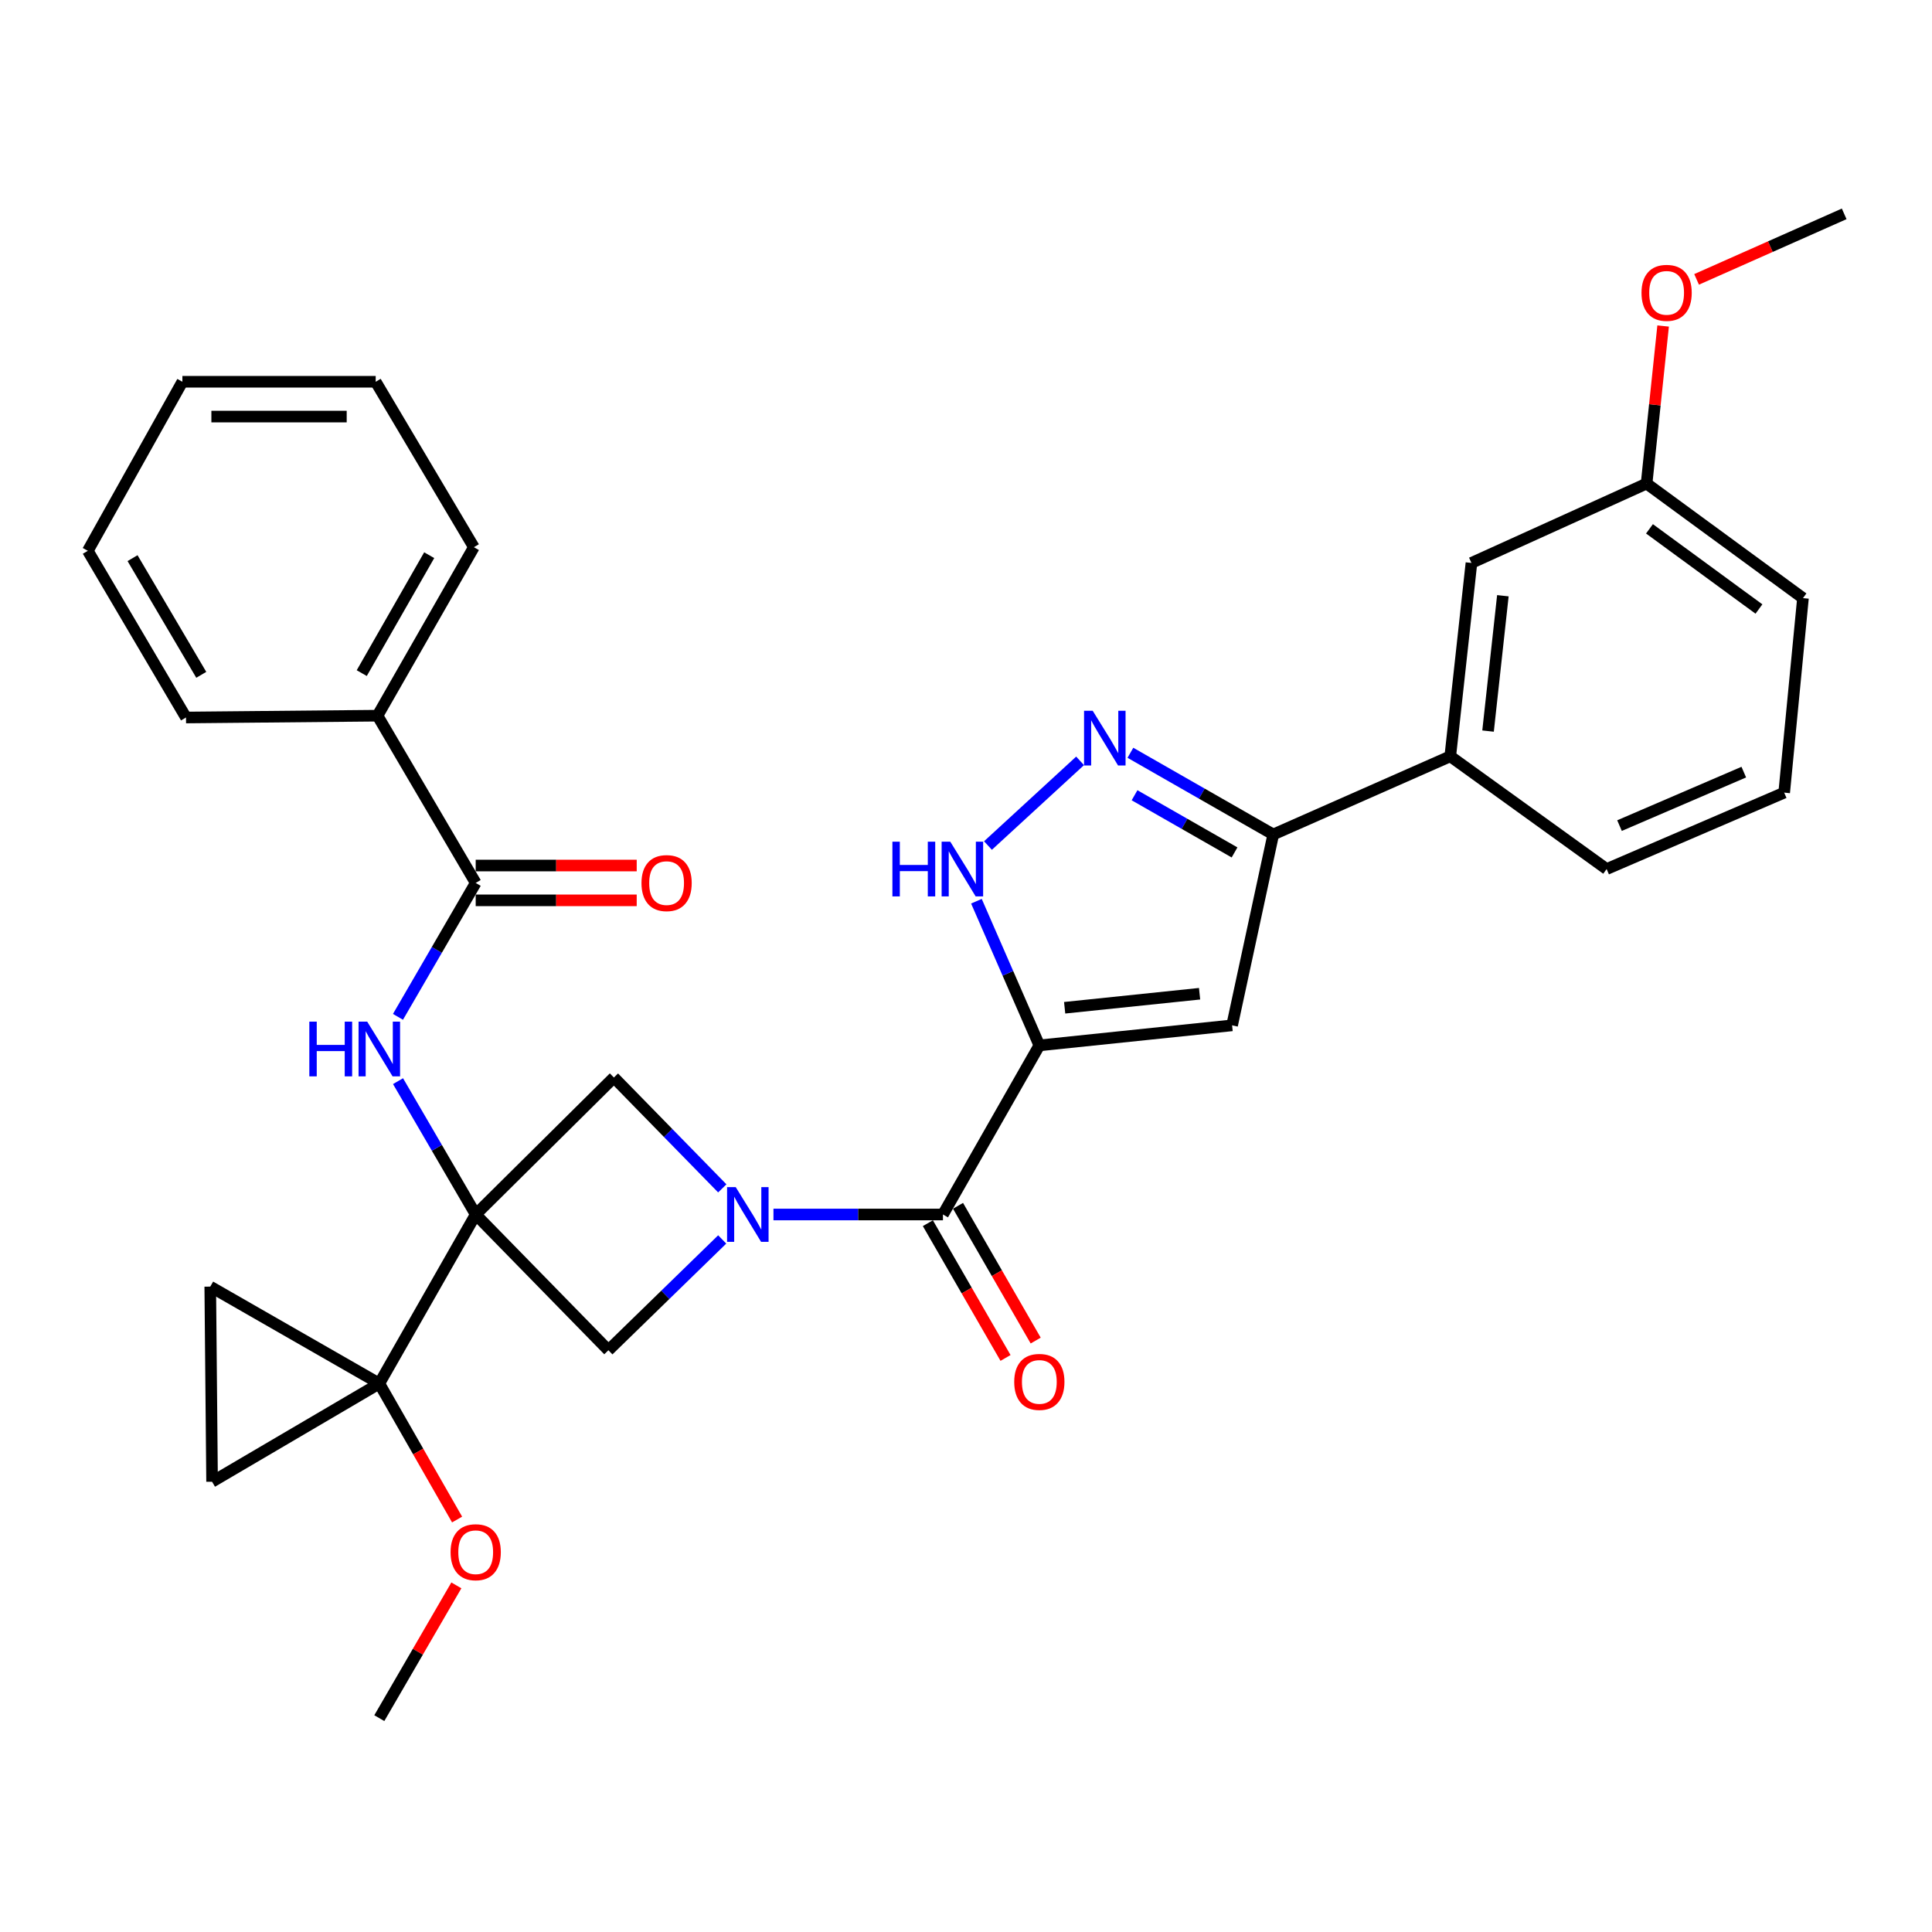 <?xml version='1.0' encoding='iso-8859-1'?>
<svg version='1.1' baseProfile='full'
              xmlns='http://www.w3.org/2000/svg'
                      xmlns:rdkit='http://www.rdkit.org/xml'
                      xmlns:xlink='http://www.w3.org/1999/xlink'
                  xml:space='preserve'
width='1000px' height='1000px' viewBox='0 0 1000 1000'>
<!-- END OF HEADER -->
<rect style='opacity:1.0;fill:#FFFFFF;stroke:none' width='1000' height='1000' x='0' y='0'> </rect>
<path class='bond-3' d='M 246.22,628.622 L 196.329,716.121' style='fill:none;fill-rule:evenodd;stroke:#000000;stroke-width:6px;stroke-linecap:butt;stroke-linejoin:miter;stroke-opacity:1' />
<path class='bond-7' d='M 246.22,628.622 L 226.12,594.112' style='fill:none;fill-rule:evenodd;stroke:#000000;stroke-width:6px;stroke-linecap:butt;stroke-linejoin:miter;stroke-opacity:1' />
<path class='bond-7' d='M 226.12,594.112 L 206.02,559.602' style='fill:none;fill-rule:evenodd;stroke:#0000FF;stroke-width:6px;stroke-linecap:butt;stroke-linejoin:miter;stroke-opacity:1' />
<path class='bond-9' d='M 246.22,628.622 L 317.753,557.709' style='fill:none;fill-rule:evenodd;stroke:#000000;stroke-width:6px;stroke-linecap:butt;stroke-linejoin:miter;stroke-opacity:1' />
<path class='bond-10' d='M 246.22,628.622 L 314.91,698.884' style='fill:none;fill-rule:evenodd;stroke:#000000;stroke-width:6px;stroke-linecap:butt;stroke-linejoin:miter;stroke-opacity:1' />
<path class='bond-0' d='M 537.959,541.092 L 488.068,628.622' style='fill:none;fill-rule:evenodd;stroke:#000000;stroke-width:6px;stroke-linecap:butt;stroke-linejoin:miter;stroke-opacity:1' />
<path class='bond-4' d='M 537.959,541.092 L 637.731,530.721' style='fill:none;fill-rule:evenodd;stroke:#000000;stroke-width:6px;stroke-linecap:butt;stroke-linejoin:miter;stroke-opacity:1' />
<path class='bond-4' d='M 551.062,521.615 L 620.902,514.355' style='fill:none;fill-rule:evenodd;stroke:#000000;stroke-width:6px;stroke-linecap:butt;stroke-linejoin:miter;stroke-opacity:1' />
<path class='bond-5' d='M 537.959,541.092 L 521.676,503.78' style='fill:none;fill-rule:evenodd;stroke:#000000;stroke-width:6px;stroke-linecap:butt;stroke-linejoin:miter;stroke-opacity:1' />
<path class='bond-5' d='M 521.676,503.78 L 505.394,466.468' style='fill:none;fill-rule:evenodd;stroke:#0000FF;stroke-width:6px;stroke-linecap:butt;stroke-linejoin:miter;stroke-opacity:1' />
<path class='bond-1' d='M 373.816,641.53 L 344.363,670.207' style='fill:none;fill-rule:evenodd;stroke:#0000FF;stroke-width:6px;stroke-linecap:butt;stroke-linejoin:miter;stroke-opacity:1' />
<path class='bond-1' d='M 344.363,670.207 L 314.91,698.884' style='fill:none;fill-rule:evenodd;stroke:#000000;stroke-width:6px;stroke-linecap:butt;stroke-linejoin:miter;stroke-opacity:1' />
<path class='bond-2' d='M 400.339,628.622 L 444.203,628.622' style='fill:none;fill-rule:evenodd;stroke:#0000FF;stroke-width:6px;stroke-linecap:butt;stroke-linejoin:miter;stroke-opacity:1' />
<path class='bond-2' d='M 444.203,628.622 L 488.068,628.622' style='fill:none;fill-rule:evenodd;stroke:#000000;stroke-width:6px;stroke-linecap:butt;stroke-linejoin:miter;stroke-opacity:1' />
<path class='bond-32' d='M 373.855,615.099 L 345.804,586.404' style='fill:none;fill-rule:evenodd;stroke:#0000FF;stroke-width:6px;stroke-linecap:butt;stroke-linejoin:miter;stroke-opacity:1' />
<path class='bond-32' d='M 345.804,586.404 L 317.753,557.709' style='fill:none;fill-rule:evenodd;stroke:#000000;stroke-width:6px;stroke-linecap:butt;stroke-linejoin:miter;stroke-opacity:1' />
<path class='bond-15' d='M 480.262,633.12 L 500.361,667.996' style='fill:none;fill-rule:evenodd;stroke:#000000;stroke-width:6px;stroke-linecap:butt;stroke-linejoin:miter;stroke-opacity:1' />
<path class='bond-15' d='M 500.361,667.996 L 520.461,702.871' style='fill:none;fill-rule:evenodd;stroke:#FF0000;stroke-width:6px;stroke-linecap:butt;stroke-linejoin:miter;stroke-opacity:1' />
<path class='bond-15' d='M 495.873,624.123 L 515.973,658.999' style='fill:none;fill-rule:evenodd;stroke:#000000;stroke-width:6px;stroke-linecap:butt;stroke-linejoin:miter;stroke-opacity:1' />
<path class='bond-15' d='M 515.973,658.999 L 536.072,693.874' style='fill:none;fill-rule:evenodd;stroke:#FF0000;stroke-width:6px;stroke-linecap:butt;stroke-linejoin:miter;stroke-opacity:1' />
<path class='bond-12' d='M 196.329,716.121 L 108.829,665.95' style='fill:none;fill-rule:evenodd;stroke:#000000;stroke-width:6px;stroke-linecap:butt;stroke-linejoin:miter;stroke-opacity:1' />
<path class='bond-13' d='M 196.329,716.121 L 109.77,766.943' style='fill:none;fill-rule:evenodd;stroke:#000000;stroke-width:6px;stroke-linecap:butt;stroke-linejoin:miter;stroke-opacity:1' />
<path class='bond-19' d='M 196.329,716.121 L 216.46,751.315' style='fill:none;fill-rule:evenodd;stroke:#000000;stroke-width:6px;stroke-linecap:butt;stroke-linejoin:miter;stroke-opacity:1' />
<path class='bond-19' d='M 216.46,751.315 L 236.592,786.509' style='fill:none;fill-rule:evenodd;stroke:#FF0000;stroke-width:6px;stroke-linecap:butt;stroke-linejoin:miter;stroke-opacity:1' />
<path class='bond-8' d='M 637.731,530.721 L 659.033,431.92' style='fill:none;fill-rule:evenodd;stroke:#000000;stroke-width:6px;stroke-linecap:butt;stroke-linejoin:miter;stroke-opacity:1' />
<path class='bond-6' d='M 511.371,437.645 L 559.05,393.819' style='fill:none;fill-rule:evenodd;stroke:#0000FF;stroke-width:6px;stroke-linecap:butt;stroke-linejoin:miter;stroke-opacity:1' />
<path class='bond-34' d='M 585.095,389.637 L 622.064,410.779' style='fill:none;fill-rule:evenodd;stroke:#0000FF;stroke-width:6px;stroke-linecap:butt;stroke-linejoin:miter;stroke-opacity:1' />
<path class='bond-34' d='M 622.064,410.779 L 659.033,431.92' style='fill:none;fill-rule:evenodd;stroke:#000000;stroke-width:6px;stroke-linecap:butt;stroke-linejoin:miter;stroke-opacity:1' />
<path class='bond-34' d='M 587.24,411.621 L 613.119,426.42' style='fill:none;fill-rule:evenodd;stroke:#0000FF;stroke-width:6px;stroke-linecap:butt;stroke-linejoin:miter;stroke-opacity:1' />
<path class='bond-34' d='M 613.119,426.42 L 638.997,441.219' style='fill:none;fill-rule:evenodd;stroke:#000000;stroke-width:6px;stroke-linecap:butt;stroke-linejoin:miter;stroke-opacity:1' />
<path class='bond-11' d='M 205.99,526.319 L 226.105,491.663' style='fill:none;fill-rule:evenodd;stroke:#0000FF;stroke-width:6px;stroke-linecap:butt;stroke-linejoin:miter;stroke-opacity:1' />
<path class='bond-11' d='M 226.105,491.663 L 246.22,457.006' style='fill:none;fill-rule:evenodd;stroke:#000000;stroke-width:6px;stroke-linecap:butt;stroke-linejoin:miter;stroke-opacity:1' />
<path class='bond-14' d='M 659.033,431.92 L 750.657,391.459' style='fill:none;fill-rule:evenodd;stroke:#000000;stroke-width:6px;stroke-linecap:butt;stroke-linejoin:miter;stroke-opacity:1' />
<path class='bond-16' d='M 246.22,466.015 L 287.891,466.015' style='fill:none;fill-rule:evenodd;stroke:#000000;stroke-width:6px;stroke-linecap:butt;stroke-linejoin:miter;stroke-opacity:1' />
<path class='bond-16' d='M 287.891,466.015 L 329.561,466.015' style='fill:none;fill-rule:evenodd;stroke:#FF0000;stroke-width:6px;stroke-linecap:butt;stroke-linejoin:miter;stroke-opacity:1' />
<path class='bond-16' d='M 246.22,447.997 L 287.891,447.997' style='fill:none;fill-rule:evenodd;stroke:#000000;stroke-width:6px;stroke-linecap:butt;stroke-linejoin:miter;stroke-opacity:1' />
<path class='bond-16' d='M 287.891,447.997 L 329.561,447.997' style='fill:none;fill-rule:evenodd;stroke:#FF0000;stroke-width:6px;stroke-linecap:butt;stroke-linejoin:miter;stroke-opacity:1' />
<path class='bond-17' d='M 246.22,457.006 L 195.398,370.437' style='fill:none;fill-rule:evenodd;stroke:#000000;stroke-width:6px;stroke-linecap:butt;stroke-linejoin:miter;stroke-opacity:1' />
<path class='bond-33' d='M 108.829,665.95 L 109.77,766.943' style='fill:none;fill-rule:evenodd;stroke:#000000;stroke-width:6px;stroke-linecap:butt;stroke-linejoin:miter;stroke-opacity:1' />
<path class='bond-18' d='M 750.657,391.459 L 761.618,291.376' style='fill:none;fill-rule:evenodd;stroke:#000000;stroke-width:6px;stroke-linecap:butt;stroke-linejoin:miter;stroke-opacity:1' />
<path class='bond-18' d='M 770.212,378.408 L 777.885,308.35' style='fill:none;fill-rule:evenodd;stroke:#000000;stroke-width:6px;stroke-linecap:butt;stroke-linejoin:miter;stroke-opacity:1' />
<path class='bond-22' d='M 750.657,391.459 L 831.59,449.819' style='fill:none;fill-rule:evenodd;stroke:#000000;stroke-width:6px;stroke-linecap:butt;stroke-linejoin:miter;stroke-opacity:1' />
<path class='bond-24' d='M 195.398,370.437 L 245.279,283.228' style='fill:none;fill-rule:evenodd;stroke:#000000;stroke-width:6px;stroke-linecap:butt;stroke-linejoin:miter;stroke-opacity:1' />
<path class='bond-24' d='M 187.24,348.41 L 222.156,287.363' style='fill:none;fill-rule:evenodd;stroke:#000000;stroke-width:6px;stroke-linecap:butt;stroke-linejoin:miter;stroke-opacity:1' />
<path class='bond-25' d='M 195.398,370.437 L 96.277,371.378' style='fill:none;fill-rule:evenodd;stroke:#000000;stroke-width:6px;stroke-linecap:butt;stroke-linejoin:miter;stroke-opacity:1' />
<path class='bond-20' d='M 761.618,291.376 L 852.271,250.294' style='fill:none;fill-rule:evenodd;stroke:#000000;stroke-width:6px;stroke-linecap:butt;stroke-linejoin:miter;stroke-opacity:1' />
<path class='bond-27' d='M 236.212,820.586 L 216.271,854.947' style='fill:none;fill-rule:evenodd;stroke:#FF0000;stroke-width:6px;stroke-linecap:butt;stroke-linejoin:miter;stroke-opacity:1' />
<path class='bond-27' d='M 216.271,854.947 L 196.329,889.309' style='fill:none;fill-rule:evenodd;stroke:#000000;stroke-width:6px;stroke-linecap:butt;stroke-linejoin:miter;stroke-opacity:1' />
<path class='bond-21' d='M 852.271,250.294 L 856.551,209.516' style='fill:none;fill-rule:evenodd;stroke:#000000;stroke-width:6px;stroke-linecap:butt;stroke-linejoin:miter;stroke-opacity:1' />
<path class='bond-21' d='M 856.551,209.516 L 860.831,168.737' style='fill:none;fill-rule:evenodd;stroke:#FF0000;stroke-width:6px;stroke-linecap:butt;stroke-linejoin:miter;stroke-opacity:1' />
<path class='bond-36' d='M 852.271,250.294 L 933.214,309.585' style='fill:none;fill-rule:evenodd;stroke:#000000;stroke-width:6px;stroke-linecap:butt;stroke-linejoin:miter;stroke-opacity:1' />
<path class='bond-36' d='M 853.765,273.724 L 910.425,315.227' style='fill:none;fill-rule:evenodd;stroke:#000000;stroke-width:6px;stroke-linecap:butt;stroke-linejoin:miter;stroke-opacity:1' />
<path class='bond-28' d='M 878.155,144.606 L 916.35,127.648' style='fill:none;fill-rule:evenodd;stroke:#FF0000;stroke-width:6px;stroke-linecap:butt;stroke-linejoin:miter;stroke-opacity:1' />
<path class='bond-28' d='M 916.35,127.648 L 954.545,110.691' style='fill:none;fill-rule:evenodd;stroke:#000000;stroke-width:6px;stroke-linecap:butt;stroke-linejoin:miter;stroke-opacity:1' />
<path class='bond-23' d='M 831.59,449.819 L 923.494,410.268' style='fill:none;fill-rule:evenodd;stroke:#000000;stroke-width:6px;stroke-linecap:butt;stroke-linejoin:miter;stroke-opacity:1' />
<path class='bond-23' d='M 838.253,427.335 L 902.585,399.65' style='fill:none;fill-rule:evenodd;stroke:#000000;stroke-width:6px;stroke-linecap:butt;stroke-linejoin:miter;stroke-opacity:1' />
<path class='bond-26' d='M 923.494,410.268 L 933.214,309.585' style='fill:none;fill-rule:evenodd;stroke:#000000;stroke-width:6px;stroke-linecap:butt;stroke-linejoin:miter;stroke-opacity:1' />
<path class='bond-29' d='M 245.279,283.228 L 194.457,197.6' style='fill:none;fill-rule:evenodd;stroke:#000000;stroke-width:6px;stroke-linecap:butt;stroke-linejoin:miter;stroke-opacity:1' />
<path class='bond-30' d='M 96.277,371.378 L 45.455,285.1' style='fill:none;fill-rule:evenodd;stroke:#000000;stroke-width:6px;stroke-linecap:butt;stroke-linejoin:miter;stroke-opacity:1' />
<path class='bond-30' d='M 104.178,349.291 L 68.603,288.897' style='fill:none;fill-rule:evenodd;stroke:#000000;stroke-width:6px;stroke-linecap:butt;stroke-linejoin:miter;stroke-opacity:1' />
<path class='bond-35' d='M 194.457,197.6 L 94.405,197.6' style='fill:none;fill-rule:evenodd;stroke:#000000;stroke-width:6px;stroke-linecap:butt;stroke-linejoin:miter;stroke-opacity:1' />
<path class='bond-35' d='M 179.449,215.619 L 109.413,215.619' style='fill:none;fill-rule:evenodd;stroke:#000000;stroke-width:6px;stroke-linecap:butt;stroke-linejoin:miter;stroke-opacity:1' />
<path class='bond-31' d='M 45.455,285.1 L 94.405,197.6' style='fill:none;fill-rule:evenodd;stroke:#000000;stroke-width:6px;stroke-linecap:butt;stroke-linejoin:miter;stroke-opacity:1' />
<path  class='atom-2' d='M 380.814 614.462
L 390.094 629.462
Q 391.014 630.942, 392.494 633.622
Q 393.974 636.302, 394.054 636.462
L 394.054 614.462
L 397.814 614.462
L 397.814 642.782
L 393.934 642.782
L 383.974 626.382
Q 382.814 624.462, 381.574 622.262
Q 380.374 620.062, 380.014 619.382
L 380.014 642.782
L 376.334 642.782
L 376.334 614.462
L 380.814 614.462
' fill='#0000FF'/>
<path  class='atom-6' d='M 461.908 435.659
L 465.748 435.659
L 465.748 447.699
L 480.228 447.699
L 480.228 435.659
L 484.068 435.659
L 484.068 463.979
L 480.228 463.979
L 480.228 450.899
L 465.748 450.899
L 465.748 463.979
L 461.908 463.979
L 461.908 435.659
' fill='#0000FF'/>
<path  class='atom-6' d='M 491.868 435.659
L 501.148 450.659
Q 502.068 452.139, 503.548 454.819
Q 505.028 457.499, 505.108 457.659
L 505.108 435.659
L 508.868 435.659
L 508.868 463.979
L 504.988 463.979
L 495.028 447.579
Q 493.868 445.659, 492.628 443.459
Q 491.428 441.259, 491.068 440.579
L 491.068 463.979
L 487.388 463.979
L 487.388 435.659
L 491.868 435.659
' fill='#0000FF'/>
<path  class='atom-7' d='M 565.584 367.899
L 574.864 382.899
Q 575.784 384.379, 577.264 387.059
Q 578.744 389.739, 578.824 389.899
L 578.824 367.899
L 582.584 367.899
L 582.584 396.219
L 578.704 396.219
L 568.744 379.819
Q 567.584 377.899, 566.344 375.699
Q 565.144 373.499, 564.784 372.819
L 564.784 396.219
L 561.104 396.219
L 561.104 367.899
L 565.584 367.899
' fill='#0000FF'/>
<path  class='atom-8' d='M 160.109 528.804
L 163.949 528.804
L 163.949 540.844
L 178.429 540.844
L 178.429 528.804
L 182.269 528.804
L 182.269 557.124
L 178.429 557.124
L 178.429 544.044
L 163.949 544.044
L 163.949 557.124
L 160.109 557.124
L 160.109 528.804
' fill='#0000FF'/>
<path  class='atom-8' d='M 190.069 528.804
L 199.349 543.804
Q 200.269 545.284, 201.749 547.964
Q 203.229 550.644, 203.309 550.804
L 203.309 528.804
L 207.069 528.804
L 207.069 557.124
L 203.189 557.124
L 193.229 540.724
Q 192.069 538.804, 190.829 536.604
Q 189.629 534.404, 189.269 533.724
L 189.269 557.124
L 185.589 557.124
L 185.589 528.804
L 190.069 528.804
' fill='#0000FF'/>
<path  class='atom-16' d='M 524.959 715.27
Q 524.959 708.47, 528.319 704.67
Q 531.679 700.87, 537.959 700.87
Q 544.239 700.87, 547.599 704.67
Q 550.959 708.47, 550.959 715.27
Q 550.959 722.15, 547.559 726.07
Q 544.159 729.95, 537.959 729.95
Q 531.719 729.95, 528.319 726.07
Q 524.959 722.19, 524.959 715.27
M 537.959 726.75
Q 542.279 726.75, 544.599 723.87
Q 546.959 720.95, 546.959 715.27
Q 546.959 709.71, 544.599 706.91
Q 542.279 704.07, 537.959 704.07
Q 533.639 704.07, 531.279 706.87
Q 528.959 709.67, 528.959 715.27
Q 528.959 720.99, 531.279 723.87
Q 533.639 726.75, 537.959 726.75
' fill='#FF0000'/>
<path  class='atom-17' d='M 332.031 457.086
Q 332.031 450.286, 335.391 446.486
Q 338.751 442.686, 345.031 442.686
Q 351.311 442.686, 354.671 446.486
Q 358.031 450.286, 358.031 457.086
Q 358.031 463.966, 354.631 467.886
Q 351.231 471.766, 345.031 471.766
Q 338.791 471.766, 335.391 467.886
Q 332.031 464.006, 332.031 457.086
M 345.031 468.566
Q 349.351 468.566, 351.671 465.686
Q 354.031 462.766, 354.031 457.086
Q 354.031 451.526, 351.671 448.726
Q 349.351 445.886, 345.031 445.886
Q 340.711 445.886, 338.351 448.686
Q 336.031 451.486, 336.031 457.086
Q 336.031 462.806, 338.351 465.686
Q 340.711 468.566, 345.031 468.566
' fill='#FF0000'/>
<path  class='atom-20' d='M 233.22 803.421
Q 233.22 796.621, 236.58 792.821
Q 239.94 789.021, 246.22 789.021
Q 252.5 789.021, 255.86 792.821
Q 259.22 796.621, 259.22 803.421
Q 259.22 810.301, 255.82 814.221
Q 252.42 818.101, 246.22 818.101
Q 239.98 818.101, 236.58 814.221
Q 233.22 810.341, 233.22 803.421
M 246.22 814.901
Q 250.54 814.901, 252.86 812.021
Q 255.22 809.101, 255.22 803.421
Q 255.22 797.861, 252.86 795.061
Q 250.54 792.221, 246.22 792.221
Q 241.9 792.221, 239.54 795.021
Q 237.22 797.821, 237.22 803.421
Q 237.22 809.141, 239.54 812.021
Q 241.9 814.901, 246.22 814.901
' fill='#FF0000'/>
<path  class='atom-22' d='M 849.641 151.573
Q 849.641 144.773, 853.001 140.973
Q 856.361 137.173, 862.641 137.173
Q 868.921 137.173, 872.281 140.973
Q 875.641 144.773, 875.641 151.573
Q 875.641 158.453, 872.241 162.373
Q 868.841 166.253, 862.641 166.253
Q 856.401 166.253, 853.001 162.373
Q 849.641 158.493, 849.641 151.573
M 862.641 163.053
Q 866.961 163.053, 869.281 160.173
Q 871.641 157.253, 871.641 151.573
Q 871.641 146.013, 869.281 143.213
Q 866.961 140.373, 862.641 140.373
Q 858.321 140.373, 855.961 143.173
Q 853.641 145.973, 853.641 151.573
Q 853.641 157.293, 855.961 160.173
Q 858.321 163.053, 862.641 163.053
' fill='#FF0000'/>
</svg>
